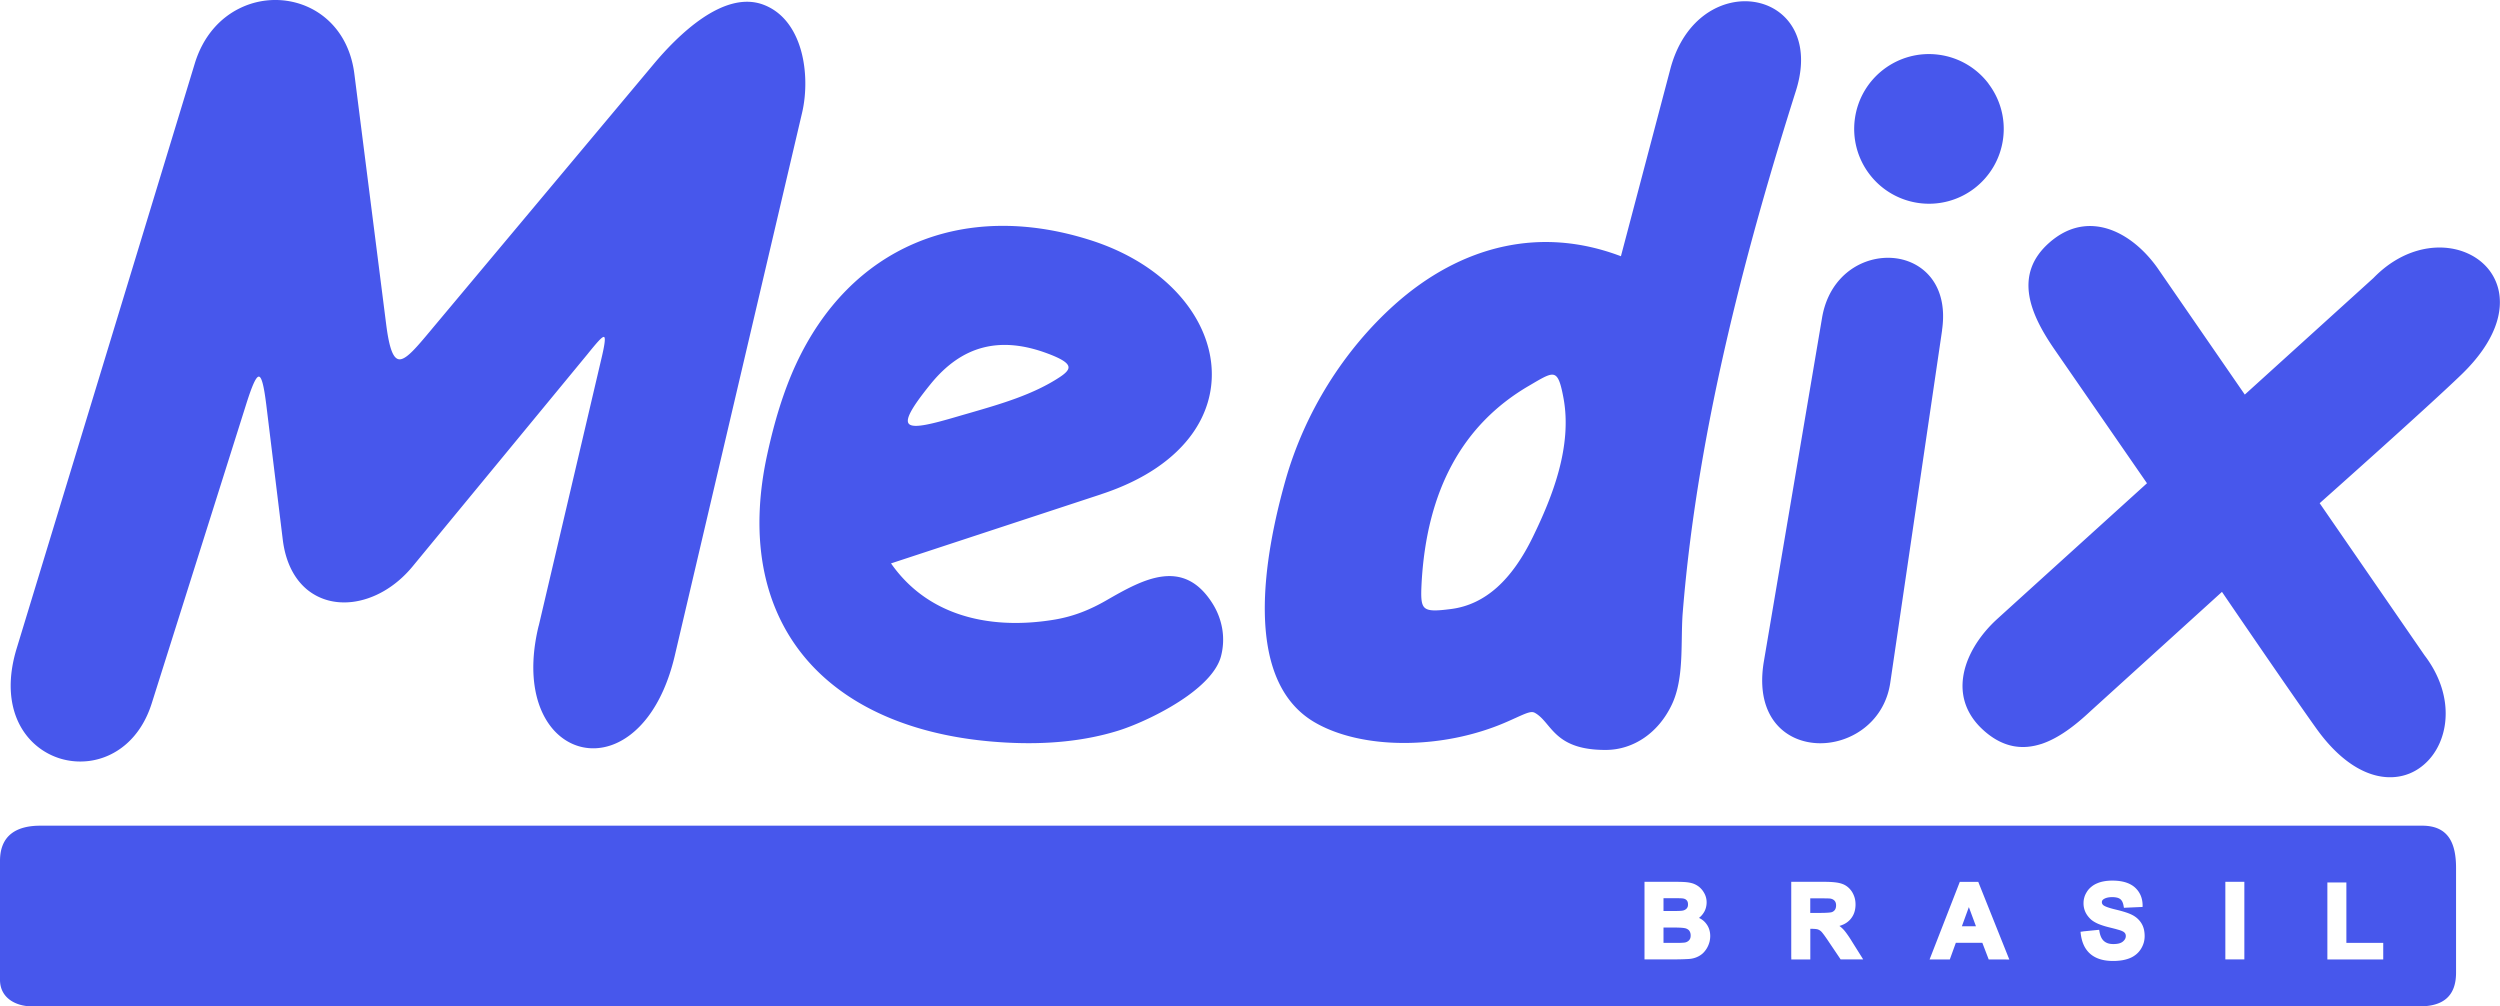<svg xmlns="http://www.w3.org/2000/svg" id="Layer_1" data-name="Layer 1" viewBox="0 0 451.11 181.59"><defs><style>.cls-1{fill:#4757ec;fill-rule:evenodd}</style></defs><path d="M419.96 172.75v-13.52h3.43v10.91h6.65v2.99h-10.08v-.38Zm-18.41 0v-13.63h3.43v14h-3.43v-.38Zm-25.72-4.68 2.6-.26.35-.03.06.34c.07.41.18.75.32 1.04.13.27.31.5.51.67.2.17.44.3.71.39.29.09.61.13.98.13.4 0 .75-.04 1.04-.12.27-.08.5-.19.67-.34.18-.15.31-.31.4-.48.08-.16.12-.33.12-.51 0-.22-.06-.41-.19-.56a.958.958 0 0 0-.28-.23c-.14-.08-.31-.16-.52-.23-.14-.05-.4-.12-.74-.22-.36-.1-.82-.21-1.37-.35-.73-.18-1.36-.39-1.89-.61-.54-.24-.97-.5-1.29-.78-.44-.4-.78-.85-1.01-1.34a3.75 3.75 0 0 1-.34-1.61c0-.37.05-.73.16-1.09.1-.35.27-.68.48-1.01.21-.33.47-.61.78-.86.3-.25.65-.46 1.04-.62.39-.17.81-.29 1.27-.37.46-.08.95-.12 1.48-.12.87 0 1.63.1 2.29.29.68.2 1.25.5 1.71.89.46.4.81.87 1.06 1.41.24.53.37 1.12.39 1.79v.37l-.36.02-2.68.12-.33.02-.06-.33c-.05-.3-.13-.56-.23-.77-.1-.19-.22-.35-.36-.46a1.51 1.51 0 0 0-.57-.27c-.25-.06-.55-.1-.89-.1s-.68.04-.95.11c-.26.07-.48.17-.66.3-.09.07-.16.14-.2.23-.04.08-.06.18-.06.29 0 .2.09.37.26.52.13.11.38.24.75.37.39.14.91.29 1.55.44.66.16 1.24.32 1.73.48.5.16.91.33 1.25.51.34.18.65.4.91.64.27.25.5.53.69.84.2.32.34.67.44 1.06.09.38.14.8.14 1.25 0 .41-.06.82-.17 1.21-.12.39-.29.77-.52 1.13-.23.36-.51.68-.84.95-.33.27-.7.5-1.12.67-.41.17-.87.3-1.38.39-.5.08-1.05.13-1.65.13-.87 0-1.65-.1-2.33-.31-.69-.21-1.29-.53-1.78-.95-.49-.42-.88-.94-1.17-1.55-.28-.6-.47-1.29-.57-2.08l-.04-.38.38-.04Zm-19.28-.93-1.28-3.46-1.26 3.46h2.54Zm5.47 5.99h-3.17l-.09-.24-1.06-2.77h-4.78l-1 2.76-.09.25h-3.65l.2-.51 5.16-13.25.09-.24h3.34l.09.24 5.3 13.25.21.52h-.56Zm-35.37-8.4h1.6c.64 0 1.15-.01 1.54-.04.37-.02.62-.06.75-.1a1.143 1.143 0 0 0 .56-.42c.07-.1.12-.21.15-.34.04-.13.06-.28.06-.45 0-.19-.02-.35-.07-.49a.94.94 0 0 0-.2-.35c-.08-.1-.19-.18-.32-.25s-.29-.12-.47-.15c-.1-.01-.3-.02-.6-.03-.29 0-.72-.01-1.29-.01h-1.71v2.61Zm-3.43 8.02v-13.63h6.01c.72 0 1.34.03 1.87.09.55.06.99.16 1.34.29.36.13.69.32.98.56.29.24.54.52.76.86.21.34.37.7.48 1.08.11.38.16.78.16 1.21 0 .54-.08 1.04-.24 1.49-.16.46-.41.87-.73 1.23-.33.36-.73.66-1.21.88-.23.1-.47.2-.73.27l.07.05c.25.19.48.4.68.62.2.21.43.51.69.88.26.36.55.8.87 1.33l1.62 2.58.36.58h-4.07l-.11-.17-1.94-2.88c-.33-.5-.62-.91-.86-1.25-.23-.31-.4-.53-.51-.65a1.726 1.726 0 0 0-.66-.45c-.11-.04-.27-.07-.47-.09-.21-.02-.46-.03-.76-.03h-.16v5.53h-3.43v-.38Zm-23.05-5.4v2.79h2.1c.49 0 .88 0 1.17-.02.28-.01.48-.03.59-.05h.01a1.351 1.351 0 0 0 .75-.41c.09-.1.16-.22.21-.36.05-.14.07-.32.07-.51 0-.16-.02-.31-.06-.45-.04-.13-.09-.25-.16-.35a.87.87 0 0 0-.27-.27c-.11-.08-.24-.14-.38-.19-.15-.05-.41-.09-.77-.12-.38-.03-.88-.04-1.48-.04h-1.78Zm0-5.27v2.31h1.38c1.03 0 1.66-.02 1.9-.05.19-.02.36-.06.51-.13.13-.06.25-.14.35-.24.09-.09.16-.2.21-.32.05-.13.07-.28.07-.45s-.02-.31-.06-.44a.872.872 0 0 0-.18-.31.972.972 0 0 0-.3-.22c-.13-.06-.29-.1-.47-.12-.25-.03-1-.04-2.24-.04h-1.16Zm-3.05-2.96h5.3c.52 0 .99.01 1.39.03.41.02.75.06 1.02.11.28.05.55.12.81.22.25.1.5.23.72.38.23.15.43.33.62.54.19.2.35.43.5.69a3.394 3.394 0 0 1 .47 1.74c0 .34-.05.68-.14 1-.09.32-.23.63-.42.91-.19.29-.41.55-.66.76-.05.04-.1.09-.16.13.15.07.29.15.42.23.35.22.64.49.88.81.25.32.43.66.55 1.04.12.37.18.77.18 1.19 0 .33-.04.66-.11.98-.08.32-.19.63-.35.95-.15.31-.34.59-.55.84-.21.26-.45.48-.72.66-.27.19-.57.34-.9.46-.33.12-.68.2-1.07.24-.23.02-.62.04-1.18.06-.54.02-1.23.03-2.09.03h-4.89v-14h.38ZM5.84 181.59h430.78c4.18 0 6.56-1.8 6.56-6.07v-18.89c0-4.23-1.21-7.64-6.11-7.64H7.28c-4.15 0-7.28 1.61-7.28 6.37v21.44c0 3.31 2.88 4.8 5.84 4.8ZM189.22 63.86c-4.37-1.67-8.28-2.05-11.82-1.14-3.54.91-6.7 3.13-9.55 6.67-3.57 4.42-4.65 6.55-3.72 7.2.97.68 4.05-.08 8.73-1.46.72-.21 1.48-.43 2.25-.65 5.52-1.6 11.33-3.28 16.1-6.42 1.22-.8 1.79-1.45 1.54-2.06-.26-.65-1.38-1.32-3.52-2.14m9.49 25.32-37.94 12.48c3.18 4.55 7.35 7.45 11.99 9.07 5.45 1.91 11.54 2.06 17.43 1.09 1.82-.3 3.48-.77 5.02-1.36 1.54-.59 2.97-1.3 4.33-2.08 3.37-1.94 6.84-3.91 10.14-4.34 3.33-.44 6.48.67 9.13 4.9.87 1.39 1.47 2.96 1.74 4.62.25 1.57.19 3.22-.24 4.86-.67 2.54-3.05 5-5.99 7.12-4.17 3-9.47 5.35-12.61 6.32-3 .93-6.16 1.55-9.44 1.9-3.46.37-7.05.43-10.71.23-4.09-.22-7.94-.72-11.55-1.51-10.76-2.34-19.28-7.14-24.96-14.06-5.68-6.93-8.52-15.97-7.95-26.79.16-3.07.6-6.28 1.33-9.62.66-3.03 1.4-5.9 2.25-8.59.85-2.69 1.8-5.21 2.88-7.56 4.93-10.7 12.42-18.08 21.49-21.95 9.23-3.94 20.07-4.23 31.47-.65 8.06 2.52 14.16 6.9 17.9 12.04 2.6 3.58 4.06 7.54 4.22 11.49.17 3.96-.96 7.91-3.52 11.49-3.18 4.44-8.55 8.31-16.4 10.89Zm63.35-5.45c-3.24 5.94-5.11 13.14-5.56 21.65-.12 2.41-.09 3.72.6 4.31.7.6 2.12.54 4.74.2 3.11-.4 5.86-1.74 8.3-3.92 2.44-2.19 4.57-5.24 6.43-9.05 1.77-3.63 3.57-7.74 4.71-12.02 1.14-4.28 1.64-8.74.83-13.09-.62-3.33-1.12-4.4-2.33-4.18-.77.14-1.84.77-3.37 1.67l-.58.34c-5.93 3.47-10.53 8.15-13.77 14.09Zm30.41-37.47 8.92-33.8c1.88-7.12 6.4-10.95 10.99-11.96 1.76-.39 3.54-.36 5.18.06 1.64.42 3.14 1.23 4.36 2.41 2.78 2.69 4.07 7.26 2.14 13.39-4.09 12.92-8.5 27.87-12.24 43.89-3.74 16.01-6.81 33.09-8.19 50.27-.12 1.49-.14 3.07-.17 4.67-.07 4.11-.14 8.43-1.78 11.91-1.22 2.59-2.94 4.6-4.94 5.99-2.08 1.44-4.46 2.21-6.9 2.23-6.76.05-8.86-2.46-10.62-4.56-.72-.86-1.39-1.65-2.29-2.14-.64-.35-1.5.04-3.49.94-.43.19-.92.42-1.5.67-5.82 2.56-12.36 3.82-18.49 3.83-6.23.02-12.05-1.26-16.3-3.76-6.55-3.86-8.79-11.42-8.93-19.69-.14-8.23 1.82-17.17 3.69-23.82 1.76-6.26 4.41-12.1 7.66-17.35 3.45-5.56 7.58-10.45 12.07-14.47 5.9-5.28 12.62-8.99 19.85-10.52 6.65-1.41 13.73-.97 21 1.79Zm57.96 13.34-9.35 63.58c-.82 5.61-4.77 9.21-9.17 10.45-1.66.47-3.38.6-5.02.38-1.65-.22-3.22-.79-4.57-1.73-3.18-2.21-5.15-6.47-4.04-12.99l10.49-61.94c.97-5.76 4.64-9.21 8.7-10.38 1.53-.44 3.12-.56 4.64-.36 1.52.2 2.98.73 4.24 1.58 2.99 2.01 4.89 5.82 4.07 11.39ZM358.8 15.09c2.09 2.75 3.14 6.29 2.64 9.98-.5 3.69-2.45 6.84-5.19 8.93a13.455 13.455 0 0 1-9.98 2.64 13.48 13.48 0 0 1-8.93-5.2 13.468 13.468 0 0 1-2.64-9.99c.5-3.7 2.45-6.84 5.19-8.93 2.75-2.09 6.29-3.14 9.99-2.64 3.69.5 6.84 2.45 8.93 5.2Zm9.48 119.17c-3.25 1.04-6.67.7-10.1-2.25-.4-.35-.77-.7-1.11-1.06-2.51-2.69-3.26-5.74-2.83-8.76.42-3 2.01-5.96 4.17-8.47.55-.64 1.14-1.25 1.75-1.82s27.25-24.7 27.25-24.7l-16.66-24.11c-2.1-3.04-4.02-6.4-4.57-9.74-.55-3.36.29-6.7 3.72-9.66.4-.35.81-.66 1.21-.94 3.03-2.09 6.16-2.37 9.08-1.51 2.91.86 5.6 2.87 7.76 5.38.55.64 1.07 1.31 1.54 2l15.57 22.58 23.22-21.04c4.9-5.05 10.8-6.31 15.37-5.03 1.76.5 3.33 1.37 4.56 2.55a9.214 9.214 0 0 1 2.58 4.41c1.05 4.12-.54 9.58-6.56 15.42S418.57 90.8 418.57 90.8l18.91 27.43c4.27 5.59 4.65 11.61 2.7 15.94-.75 1.67-1.85 3.09-3.2 4.13a9.081 9.081 0 0 1-4.74 1.9c-4.23.43-9.4-1.94-14.28-8.76s-17.02-24.64-17.02-24.64l-23.71 21.51c-2.7 2.53-5.74 4.92-8.96 5.96ZM97.21 112.92l11.36-48.42c.61-2.59.69-3.63.41-3.7-.36-.08-1.39 1.17-2.75 2.83l-.14.18-31.64 38.4c-3.09 3.75-7.05 5.93-10.84 6.4-1.5.18-2.98.1-4.37-.27-1.39-.37-2.68-1.02-3.82-1.95-2.25-1.86-3.89-4.85-4.4-9.04l-2.96-24.21c-.42-3.42-.83-5.14-1.34-5.18-.51-.04-1.23 1.61-2.28 4.92l-17.06 54.03c-2.02 6.4-6.51 9.72-11.15 10.38-1.85.26-3.73.1-5.48-.45-1.76-.56-3.4-1.51-4.78-2.83C2.43 130.62.63 124.8 3.01 117L35.14 11.48c1.52-5 4.63-8.33 8.27-10.06C45.75.3 48.31-.15 50.8.04c2.5.2 4.93 1.03 7.02 2.5 3.13 2.2 5.49 5.81 6.12 10.77l5.74 45.19c.6 4.74 1.39 6.48 2.58 6.33 1.23-.16 2.97-2.23 5.38-5.11l.44-.53 39.87-47.62c2.09-2.5 5.23-5.86 8.75-8.26C130.24.9 134.17-.53 137.81.87c3.23 1.24 5.25 3.95 6.38 7.14 1.41 4 1.39 8.78.53 12.39l-22.99 98.04c-2.22 9.29-6.78 14.42-11.44 16.03-1.83.63-3.68.72-5.41.3s-3.33-1.34-4.68-2.73c-3.43-3.55-5.19-10.14-3-19.13Z" class="cls-1"/></svg>